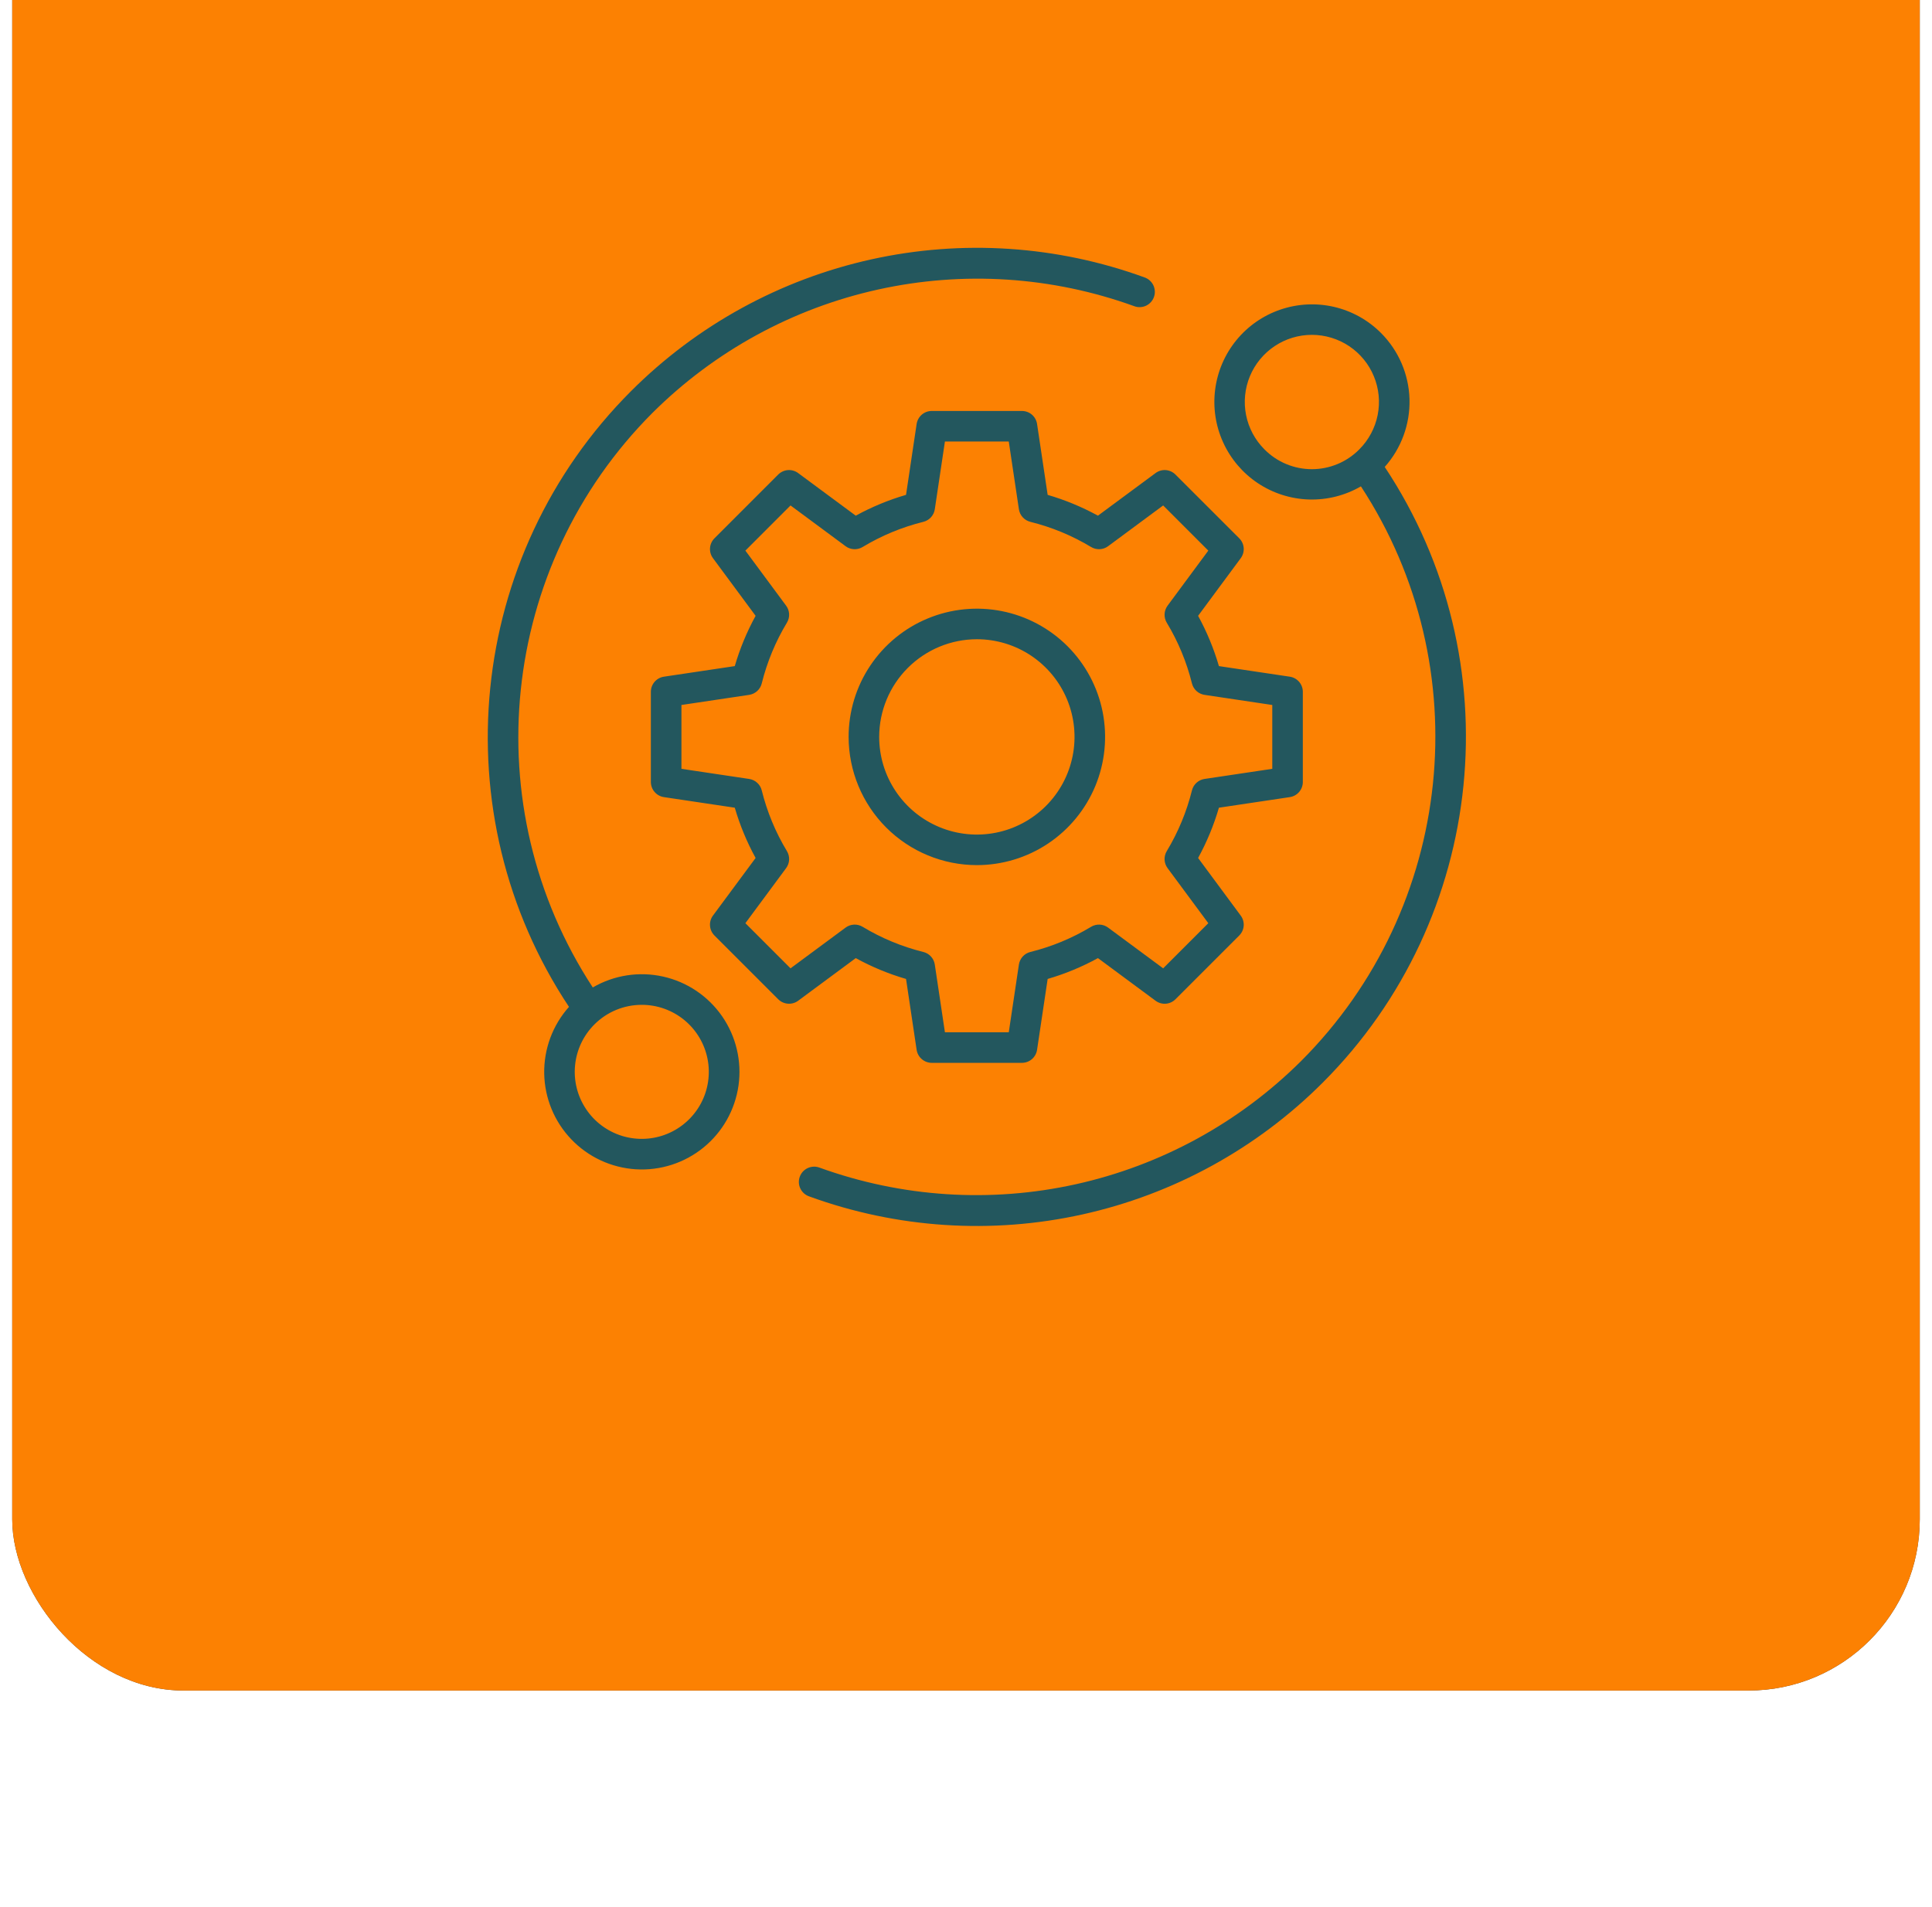 <?xml version="1.0" encoding="UTF-8"?> <svg xmlns="http://www.w3.org/2000/svg" width="79" height="78" viewBox="0 0 79 78" fill="none"><g filter="url(#filter0_i_6553_31174)"><rect x="0.5" width="78" height="78" rx="7" fill="#3F454A"></rect><rect x="0.5" width="78" height="78" rx="7" fill="#fc8102"></rect><g clip-path="url(#clip0_6553_31174)"><path d="M23.266 50.041C22.597 50.79 22.236 51.764 22.253 52.768C22.271 53.772 22.666 54.733 23.361 55.458C24.055 56.184 24.997 56.621 26 56.683C27.002 56.745 27.991 56.426 28.769 55.791C29.547 55.157 30.057 54.252 30.198 53.257C30.338 52.263 30.099 51.252 29.528 50.426C28.956 49.6 28.094 49.02 27.114 48.802C26.134 48.583 25.107 48.742 24.239 49.247C19.403 41.854 20.408 32.022 26.686 25.743C29.217 23.225 32.412 21.477 35.898 20.706C39.384 19.934 43.017 20.169 46.375 21.384C46.452 21.414 46.535 21.428 46.617 21.425C46.7 21.422 46.782 21.403 46.857 21.369C46.932 21.334 47 21.285 47.056 21.224C47.112 21.163 47.156 21.092 47.184 21.014C47.213 20.936 47.225 20.854 47.221 20.771C47.217 20.688 47.197 20.607 47.162 20.532C47.126 20.457 47.076 20.39 47.014 20.335C46.953 20.28 46.881 20.237 46.803 20.21C43.223 18.904 39.345 18.648 35.625 19.472C31.904 20.296 28.497 22.165 25.803 24.86C19.075 31.587 18.024 42.142 23.266 50.041ZM26.245 49.958C26.879 49.958 27.493 50.178 27.983 50.581C28.473 50.984 28.808 51.544 28.931 52.166C29.054 52.788 28.958 53.433 28.659 53.992C28.359 54.551 27.875 54.989 27.29 55.231C26.704 55.474 26.052 55.505 25.445 55.321C24.839 55.136 24.315 54.748 23.963 54.22C23.611 53.693 23.452 53.06 23.515 52.429C23.577 51.798 23.856 51.208 24.305 50.76C24.559 50.505 24.862 50.303 25.195 50.165C25.528 50.028 25.884 49.957 26.245 49.958ZM56.466 22.478C55.939 21.951 55.275 21.583 54.549 21.414C53.824 21.246 53.065 21.284 52.36 21.524C51.654 21.764 51.03 22.197 50.558 22.773C50.086 23.35 49.785 24.047 49.689 24.786C49.593 25.525 49.705 26.276 50.014 26.954C50.322 27.632 50.814 28.211 51.434 28.624C52.055 29.037 52.778 29.268 53.523 29.291C54.267 29.314 55.004 29.128 55.648 28.754C60.484 36.147 59.478 45.98 53.201 52.258C50.67 54.776 47.476 56.523 43.99 57.295C40.504 58.067 36.87 57.831 33.513 56.616C33.435 56.587 33.353 56.573 33.27 56.576C33.187 56.579 33.106 56.598 33.031 56.632C32.955 56.667 32.888 56.716 32.831 56.776C32.775 56.837 32.732 56.909 32.703 56.987C32.675 57.064 32.662 57.147 32.666 57.23C32.67 57.313 32.69 57.394 32.726 57.468C32.761 57.543 32.811 57.61 32.873 57.666C32.935 57.721 33.007 57.764 33.085 57.791C36.665 59.097 40.543 59.353 44.263 58.529C47.983 57.705 51.391 55.836 54.085 53.141C60.812 46.414 61.863 35.858 56.622 27.96C57.301 27.199 57.663 26.207 57.635 25.188C57.606 24.169 57.188 23.199 56.466 22.478ZM51.703 27.241C51.319 26.857 51.058 26.369 50.952 25.837C50.846 25.304 50.901 24.753 51.108 24.252C51.316 23.75 51.668 23.322 52.119 23.02C52.57 22.719 53.1 22.558 53.643 22.558C54.185 22.558 54.716 22.719 55.167 23.02C55.618 23.322 55.97 23.75 56.177 24.252C56.385 24.753 56.439 25.304 56.333 25.837C56.227 26.369 55.966 26.857 55.583 27.241C55.329 27.498 55.027 27.702 54.694 27.841C54.361 27.98 54.004 28.052 53.643 28.052C53.282 28.052 52.925 27.98 52.592 27.841C52.259 27.702 51.957 27.498 51.703 27.241ZM29.214 47.122L31.822 49.73C31.928 49.836 32.069 49.9 32.218 49.911C32.367 49.922 32.516 49.88 32.636 49.791L34.992 48.047C35.644 48.405 36.334 48.691 37.048 48.899L37.481 51.797C37.504 51.945 37.578 52.081 37.692 52.178C37.805 52.276 37.95 52.33 38.099 52.33H41.788C41.938 52.33 42.083 52.276 42.196 52.178C42.309 52.081 42.384 51.945 42.406 51.797L42.839 48.899C43.553 48.691 44.243 48.405 44.895 48.047L47.252 49.791C47.372 49.88 47.52 49.923 47.67 49.912C47.819 49.901 47.959 49.836 48.065 49.73L50.673 47.122C50.779 47.016 50.844 46.876 50.855 46.727C50.866 46.577 50.823 46.429 50.734 46.309L48.991 43.952C49.348 43.3 49.634 42.61 49.842 41.896L52.741 41.463C52.889 41.441 53.024 41.366 53.122 41.252C53.219 41.139 53.273 40.994 53.273 40.845V37.156C53.273 37.006 53.219 36.862 53.122 36.748C53.024 36.635 52.889 36.56 52.741 36.538L49.842 36.105C49.634 35.391 49.348 34.701 48.991 34.049L50.734 31.692C50.823 31.572 50.866 31.424 50.855 31.274C50.844 31.125 50.78 30.985 50.674 30.879L48.065 28.271C47.959 28.165 47.819 28.101 47.67 28.089C47.52 28.078 47.372 28.121 47.252 28.21L44.895 29.953C44.243 29.596 43.553 29.31 42.839 29.102L42.406 26.203C42.384 26.055 42.309 25.92 42.196 25.822C42.083 25.725 41.938 25.671 41.788 25.671H38.099C37.95 25.671 37.805 25.725 37.692 25.822C37.578 25.92 37.504 26.055 37.481 26.203L37.048 29.102C36.334 29.31 35.645 29.596 34.992 29.953L32.636 28.21C32.516 28.121 32.367 28.078 32.218 28.089C32.069 28.1 31.928 28.165 31.822 28.27L29.214 30.879C29.108 30.985 29.044 31.125 29.033 31.274C29.022 31.424 29.065 31.572 29.154 31.692L30.897 34.049C30.539 34.701 30.254 35.391 30.045 36.105L27.147 36.538C26.999 36.56 26.863 36.635 26.766 36.748C26.668 36.862 26.614 37.006 26.614 37.156V40.845C26.614 40.994 26.668 41.139 26.766 41.252C26.864 41.366 26.999 41.441 27.147 41.463L30.045 41.896C30.254 42.61 30.539 43.3 30.897 43.952L29.153 46.308C29.064 46.429 29.021 46.577 29.033 46.726C29.044 46.876 29.108 47.016 29.214 47.122ZM32.145 44.367C32.219 44.267 32.261 44.148 32.267 44.025C32.273 43.901 32.242 43.779 32.178 43.672C31.712 42.901 31.365 42.063 31.148 41.188C31.119 41.068 31.054 40.959 30.962 40.876C30.871 40.793 30.756 40.738 30.634 40.72L27.864 40.306V37.695L30.634 37.281C30.756 37.262 30.871 37.208 30.962 37.125C31.054 37.042 31.119 36.933 31.148 36.813C31.365 35.938 31.712 35.1 32.178 34.328C32.242 34.222 32.273 34.1 32.267 33.976C32.261 33.853 32.219 33.733 32.145 33.634L30.479 31.382L32.325 29.535L34.577 31.202C34.677 31.276 34.796 31.318 34.92 31.324C35.043 31.33 35.166 31.299 35.272 31.235C36.044 30.769 36.881 30.422 37.756 30.205C37.876 30.175 37.985 30.11 38.068 30.019C38.151 29.927 38.206 29.813 38.224 29.691L38.638 26.921H41.249L41.663 29.691C41.682 29.813 41.736 29.927 41.819 30.019C41.903 30.11 42.011 30.175 42.131 30.205C43.006 30.422 43.844 30.769 44.616 31.235C44.722 31.299 44.844 31.33 44.968 31.324C45.092 31.318 45.211 31.276 45.31 31.202L47.562 29.535L49.408 31.382L47.742 33.634C47.669 33.734 47.626 33.853 47.62 33.976C47.614 34.1 47.645 34.223 47.709 34.329C48.175 35.1 48.522 35.938 48.739 36.813C48.769 36.933 48.834 37.042 48.925 37.125C49.017 37.208 49.131 37.262 49.253 37.281L52.024 37.695V40.306L49.253 40.72C49.131 40.738 49.017 40.793 48.925 40.876C48.834 40.959 48.769 41.068 48.739 41.188C48.522 42.063 48.175 42.9 47.709 43.672C47.645 43.778 47.614 43.901 47.62 44.025C47.626 44.148 47.669 44.267 47.742 44.367L49.408 46.619L47.562 48.465L45.31 46.799C45.211 46.725 45.092 46.683 44.968 46.677C44.844 46.671 44.722 46.702 44.616 46.766C43.844 47.232 43.006 47.579 42.131 47.796C42.011 47.826 41.903 47.89 41.819 47.982C41.736 48.073 41.682 48.188 41.663 48.31L41.249 51.08H38.638L38.224 48.31C38.206 48.188 38.151 48.073 38.068 47.982C37.985 47.89 37.876 47.826 37.756 47.796C36.881 47.579 36.044 47.232 35.272 46.766C35.166 46.702 35.043 46.671 34.92 46.677C34.796 46.683 34.677 46.725 34.577 46.799L32.325 48.465L30.479 46.619L32.145 44.367ZM39.944 44.244C40.981 44.244 41.995 43.937 42.857 43.361C43.72 42.784 44.392 41.965 44.789 41.007C45.185 40.049 45.289 38.995 45.087 37.977C44.885 36.96 44.385 36.026 43.652 35.292C42.919 34.559 41.984 34.059 40.967 33.857C39.95 33.655 38.895 33.759 37.937 34.156C36.979 34.552 36.16 35.225 35.584 36.087C35.007 36.949 34.7 37.963 34.7 39C34.702 40.391 35.255 41.724 36.237 42.707C37.221 43.69 38.553 44.243 39.944 44.244ZM39.944 35.006C40.734 35.006 41.506 35.24 42.163 35.679C42.82 36.118 43.331 36.742 43.634 37.472C43.936 38.202 44.015 39.005 43.861 39.779C43.707 40.554 43.327 41.266 42.768 41.825C42.209 42.383 41.498 42.764 40.723 42.918C39.948 43.072 39.145 42.993 38.415 42.69C37.686 42.388 37.062 41.876 36.623 41.219C36.184 40.563 35.95 39.79 35.95 39C35.951 37.941 36.372 36.926 37.121 36.178C37.87 35.429 38.885 35.008 39.944 35.006Z" fill="#23575E"></path></g></g><defs><filter id="filter0_i_6553_31174" x="0.5" y="-8.864" width="78" height="86.864" filterUnits="userSpaceOnUse" color-interpolation-filters="sRGB"><feFlood flood-opacity="0" result="BackgroundImageFix"></feFlood><feBlend mode="normal" in="SourceGraphic" in2="BackgroundImageFix" result="shape"></feBlend><feColorMatrix in="SourceAlpha" type="matrix" values="0 0 0 0 0 0 0 0 0 0 0 0 0 0 0 0 0 0 127 0" result="hardAlpha"></feColorMatrix><feOffset dy="-8.864"></feOffset><feGaussianBlur stdDeviation="11.523"></feGaussianBlur><feComposite in2="hardAlpha" operator="arithmetic" k2="-1" k3="1"></feComposite><feColorMatrix type="matrix" values="0 0 0 0 1 0 0 0 0 1 0 0 0 0 1 0 0 0 0.04 0"></feColorMatrix><feBlend mode="normal" in2="shape" result="effect1_innerShadow_6553_31174"></feBlend></filter><clipPath id="clip0_6553_31174"><rect width="40" height="40" fill="white" transform="translate(19.943 19)"></rect></clipPath></defs></svg> 